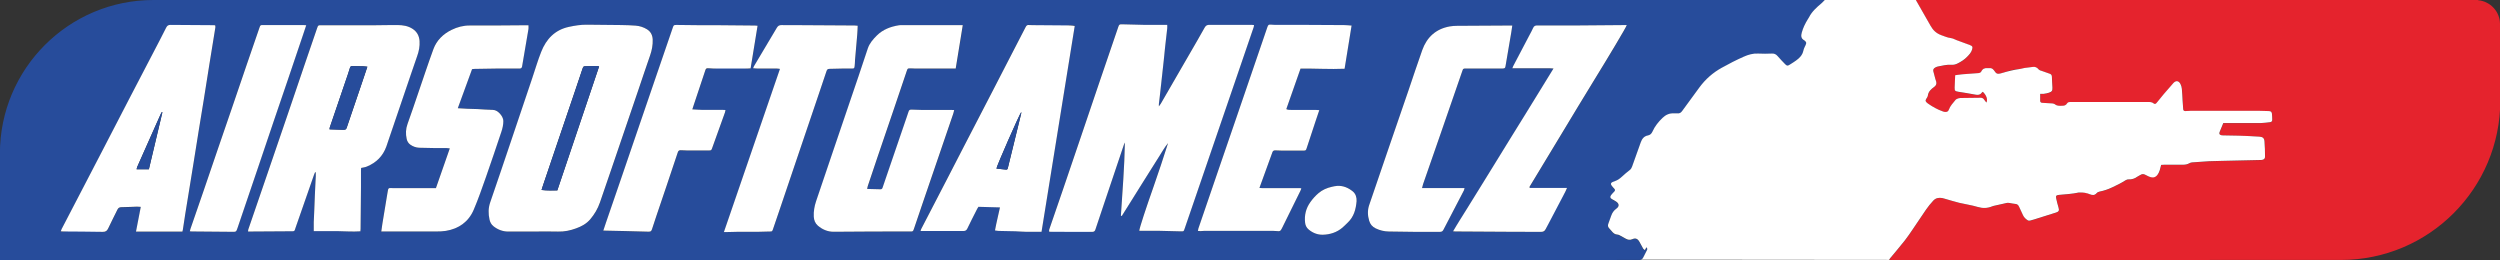 <?xml version="1.0" encoding="UTF-8"?>
<svg xmlns="http://www.w3.org/2000/svg" id="Vrstva_1" data-name="Vrstva 1" viewBox="0 0 506.12 52.66">
  <rect x="0" y="0" width="506.12" height="52.66" fill="#333333" stroke="none"/>
  <defs>
    <style>
      .cls-1 {
        fill: #274c9b;
      }

      .cls-2 {
        fill: #fff;
      }

      .cls-3 {
        fill: #e5232d;
      }
    </style>
  </defs>
  <path class="cls-1" d="M31.07,0c112.79,0,225.59,0,338.38,0-.22.22-.42.46-.65.66-.99.85-1.98,1.7-2.58,2.9-.06.12-.15.23-.22.35-.53.86-.98,1.75-1.24,2.74-.16.62-.16,1.18.48,1.54.03.02.07.04.1.07.38.33.4.46.19.92-.16.36-.36.72-.44,1.1-.19.92-.79,1.52-1.51,2.03-.4.29-.82.54-1.24.81-.46.29-.59.28-.97-.12-.51-.52-1.01-1.05-1.49-1.6-.31-.36-.64-.55-1.15-.52-1.01.06-2.02,0-3.03,0-.94,0-1.8.26-2.65.63-1.53.68-3.02,1.44-4.49,2.26-1.81,1.01-3.31,2.33-4.53,3.99-1.15,1.58-2.32,3.15-3.46,4.73-.25.35-.53.56-.98.51-.25-.03-.51,0-.77,0-.89-.05-1.63.32-2.24.91-.83.8-1.56,1.69-2.03,2.75-.19.44-.48.72-.94.81-.8.15-1.2.71-1.45,1.41-.59,1.63-1.18,3.27-1.75,4.9-.1.28-.24.51-.48.7-.52.42-1.05.82-1.53,1.29-.41.4-.85.74-1.39.93-.19.06-.37.13-.55.21-.35.16-.42.38-.2.71.16.23.34.43.54.63.21.22.19.4-.01.61-.22.22-.45.45-.64.7-.2.27-.11.64.17.81s.6.32.88.51c.62.43.62.97,0,1.42-.56.4-.91.95-1.1,1.63-.12.44-.27.86-.46,1.28s-.19.74.11,1.05c.15.15.3.31.43.48.33.42.66.78,1.24.8.24,0,.48.17.71.28.29.15.57.31.85.47.47.28.91.43,1.47.18.66-.3,1.09-.08,1.45.57.25.45.48.91.74,1.35.07.11.21.18.34.29.13-.24.22-.4.32-.58.2.35.21.35.09.61-.24.5-.51.98-.75,1.48-.12.26-.39.43-.68.43-3.36,0-6.72.01-10.08.02-8.21.01-16.41.03-24.62.03-8.19,0-16.37,0-24.56.01-8.17,0-16.33,0-24.5,0-8.17,0-16.33,0-24.5,0-16.43,0-32.86.01-49.29.01-16.29,0-32.59,0-48.88.01-17.89,0-35.79,0-53.68,0-22.5,0-45,0-67.5,0-1.23,0-2.45,0-3.68,0-.21,0-.42-.02-.69-.04,0-.27,0-.48,0-.7,0-5.3,0-13.02,0-20.9C0,13.91,13.91,0,31.07,0ZM226.92,43.7l.16.05c.62-.98,1.23-1.96,1.85-2.95.63-1,1.25-2.01,1.88-3.01.62-.99,1.24-1.97,1.86-2.96.63-1,1.25-2.01,1.89-3,.62-.95,1.15-1.96,1.89-2.84-.94,2.97-1.91,5.93-2.95,8.86-1.45,4.1-2.88,8.42-2.88,8.9.21,0,.43,0,.64,0,1.17,0,2.33-.01,3.5,0,1.44.02,2.88.08,4.32.11.54.01.54,0,.71-.5.65-1.9,1.31-3.8,1.96-5.71,1.23-3.6,2.47-7.2,3.7-10.8,1.49-4.35,2.98-8.7,4.47-13.04,1.29-3.77,2.58-7.54,3.87-11.31.04-.12.04-.25.06-.41-.2-.02-.36-.04-.51-.04-2.85,0-5.69,0-8.54,0-.44,0-.71.15-.94.55-1.06,1.89-2.15,3.77-3.24,5.65-1.88,3.25-3.75,6.49-5.63,9.74-.09.16-.21.31-.4.57,0-.25-.01-.36,0-.47.06-.57.14-1.13.2-1.7.14-1.23.27-2.46.41-3.7.13-1.15.26-2.31.38-3.46.1-.92.18-1.84.28-2.76.14-1.23.29-2.46.42-3.69.02-.22,0-.45,0-.73-.32,0-.55,0-.79,0-1.32,0-2.65.01-3.97,0-1.46-.02-2.92-.08-4.38-.11-.55-.01-.6.04-.77.54-1.31,3.83-2.61,7.65-3.92,11.48-1.18,3.47-2.35,6.95-3.53,10.42-1.24,3.66-2.48,7.32-3.73,10.97-.93,2.7-1.87,5.4-2.79,8.11-.05.13-.03.29-.04.45.26.03.31.07.55-.02,2.22-.85,4.64-.96,6.9-.23,1.47.48,1.76.38,1.95-.18.57-1.73,1.16-3.45,1.73-5.17,1.36-4.03,2.71-8.07,4.07-12.1.04-.11.11-.22.16-.33-.04,2.5-.17,4.98-.32,7.46-.15,2.46-.33,4.92-.49,7.39ZM63.79,34.86s.08.02.13.03c.02.58-.02,1.15-.05,1.73-.11,1.95-.17,3.9-.25,5.85-.03.83-.09,1.65-.11,2.48-.02.58,0,1.17,0,1.83,1.61,0,3.16-.02,4.72,0,1.57.02,3.14.15,4.72.04.02-.2.04-.33.04-.47.03-2.82.06-5.65.08-8.47,0-1.13,0-2.25,0-3.38,0-.17.02-.35.03-.51.4-.09.79-.13,1.13-.27,1.92-.78,3.3-2.12,3.99-4.1.18-.5.34-1.01.51-1.51,1.09-3.19,2.18-6.38,3.26-9.58.81-2.39,1.6-4.79,2.45-7.16.36-1,.56-2.01.49-3.07-.07-1.05-.51-1.89-1.41-2.47-.93-.61-1.99-.76-3.06-.77-1.48-.01-2.96.04-4.45.04-3.66,0-7.32,0-10.97,0-.66,0-.65,0-.87.64-.78,2.3-1.57,4.59-2.36,6.89-1.18,3.45-2.34,6.91-3.52,10.36-1.4,4.1-2.81,8.21-4.21,12.31-1.27,3.71-2.55,7.42-3.82,11.13-.04.12-.03.26-.05.43.22,0,.4,0,.57,0,2.63-.02,5.26-.04,7.89-.05,1.09,0,.88.05,1.2-.84,1.25-3.53,2.47-7.07,3.7-10.61.06-.17.14-.34.21-.51ZM108.31,46.88s0,0,0,0c1.56,0,3.13-.04,4.69.01,1.27.04,2.47-.22,3.65-.65,1.09-.39,2.09-.93,2.86-1.83.87-1.02,1.53-2.15,1.97-3.42.8-2.31,1.59-4.63,2.38-6.94,1.79-5.24,3.57-10.49,5.36-15.73.81-2.37,1.59-4.75,2.42-7.11.37-1.04.56-2.09.52-3.19-.03-.9-.39-1.6-1.16-2.08-.7-.44-1.47-.68-2.29-.74-.96-.07-1.93-.11-2.9-.12-2.31-.04-4.62-.04-6.93-.07-1.25-.02-2.48.18-3.69.44-2.83.61-4.58,2.46-5.6,5.04-.69,1.74-1.21,3.54-1.81,5.31-1.42,4.22-2.85,8.45-4.27,12.67-1.41,4.18-2.82,8.37-4.26,12.54-.4,1.15-.38,2.29-.13,3.44.11.53.37,1.01.8,1.36.86.68,1.85,1.07,2.95,1.08,1.82.02,3.64,0,5.46,0ZM194.91,5.1c-.39,0-.7,0-1.01,0-3.77,0-7.55,0-11.32,0-.21,0-.55.02-.75.06-1.61.28-3.09.85-4.28,2.03-.77.76-1.48,1.56-1.84,2.64-1.24,3.74-2.52,7.47-3.78,11.21-1.1,3.23-2.2,6.45-3.29,9.68-1.13,3.32-2.25,6.65-3.38,9.98-.35,1.04-.54,2.1-.48,3.2.04.71.29,1.34.82,1.79.91.78,1.97,1.24,3.18,1.24,2.09,0,4.18-.03,6.27-.04,1.78-.01,3.56-.02,5.34-.02,1.27,0,2.53-.01,3.8,0,.68,0,.68.03.9-.63.57-1.68,1.14-3.36,1.71-5.04,1.2-3.53,2.41-7.05,3.62-10.58.87-2.54,1.73-5.07,2.6-7.61.07-.21.12-.44.19-.72-.32-.01-.56-.03-.79-.03-1.98,0-3.95,0-5.93,0-.63,0-1.26-.05-1.89-.06-.45,0-.53.08-.67.51-.11.34-.22.67-.34,1.01-1.36,3.97-2.72,7.95-4.08,11.92-.26.76-.53,1.52-.78,2.29-.07.23-.16.4-.43.4-.88-.02-1.77-.05-2.72-.07.05-.22.06-.39.12-.55.64-1.91,1.28-3.82,1.92-5.72,1.15-3.38,2.3-6.75,3.45-10.13.85-2.5,1.7-5.01,2.54-7.51.16-.48.18-.5.67-.5.37,0,.75.04,1.12.04,2.49,0,4.98,0,7.47,0h.64c.48-2.93.95-5.82,1.43-8.78ZM36.94,46.89c.04-.15.07-.27.09-.38.16-1.07.32-2.14.49-3.21.54-3.34,1.09-6.69,1.63-10.03.37-2.29.73-4.59,1.1-6.88.34-2.08.68-4.16,1.02-6.24.38-2.35.74-4.71,1.12-7.06.4-2.51.82-5.01,1.22-7.52.02-.14-.02-.29-.03-.42-.3-.06-.06-.07-.83.16-2.28.67-4.71.65-6.99,0-1.31-.38-1.78-.36-2.11.31-.83,1.66-1.7,3.3-2.55,4.95-1.69,3.26-3.39,6.51-5.09,9.77-1.62,3.12-3.23,6.24-4.84,9.35-1.42,2.73-2.84,5.46-4.26,8.2-1.47,2.82-2.94,5.64-4.4,8.46-.08.15-.12.31-.19.51.33.03.44.06.71,0,2.26-.47,4.6-.51,6.86-.02,1.25.27,1.7.14,2.04-.58.59-1.27,1.24-2.51,1.85-3.77.18-.38.43-.53.88-.52.93.02,1.86,0,2.78-.09.33-.03.64,0,1.07.03-.33,1.7-.64,3.33-.97,5.01h9.41ZM210.85,46.93c2.24-13.87,4.48-27.77,6.73-41.72-.66-.07-1.07-.19-1.68.03-1.77.63-3.7.69-5.45,0-.64-.25-1.33-.15-2-.2-.5-.04-.6,0-.84.46-1.19,2.3-2.38,4.59-3.56,6.89-1.04,2.02-2.08,4.04-3.12,6.05-1.96,3.79-3.92,7.57-5.88,11.35-1.04,2.02-2.07,4.04-3.12,6.05-1.8,3.49-3.62,6.97-5.42,10.46-.07.13-.1.28-.15.44.41,0,.76,0,1.11,0,2.51,0,5.02,0,7.53,0,.41,0,.65-.11.83-.49.63-1.31,1.3-2.61,1.96-3.92.09-.17.2-.33.3-.49,1.45.04,2.87.08,4.35.12-.34,1.58-.73,3.07-1.01,4.66.3.04.53.1.75.1,1.12.03,2.25.04,3.38.07.75.02,1.5.09,2.24.11.98.02,1.97,0,3.05,0ZM95.57,14c.17-.02.31-.05.44-.05,1.46-.03,2.92-.06,4.38-.07,1.44-.01,2.89,0,4.33,0,.16,0,.32,0,.47,0,.29-.02.45-.12.5-.45.42-2.53.86-5.05,1.29-7.57.04-.24,0-.49,0-.75-.14,0-.22,0-.3,0-3.85.02-7.71.08-11.56.05-1.33,0-2.53.31-3.7.88-1.72.84-3.03,2.12-3.69,3.91-1.08,2.9-2.04,5.85-3.04,8.78-.73,2.13-1.44,4.26-2.2,6.37-.37,1.01-.38,2.01-.17,3.03.1.47.36.88.76,1.17.53.37,1.13.59,1.77.61,1.12.05,2.25.06,3.37.07.75.01,1.5,0,2.25,0,.17,0,.33.03.58.06-.95,2.73-1.88,5.39-2.81,8.05h-.7c-2.59,0-5.18,0-7.77,0-1.31,0-1.13-.27-1.38,1.22-.34,2-.67,4-.99,6-.08.49-.14.99-.22,1.55h.74c3.56,0,7.12,0,10.68,0,.59,0,1.18-.04,1.75-.14,2.57-.45,4.5-1.84,5.54-4.26.93-2.17,1.7-4.42,2.49-6.65,1.07-3.03,2.08-6.08,3.11-9.13.24-.71.39-1.44.4-2.2,0-.94-1.12-2.24-2.09-2.24-1.06,0-2.12-.12-3.19-.17-.67-.03-1.34-.03-2.01-.06-.61-.02-1.21-.07-1.93-.11.96-2.66,1.93-5.25,2.89-7.91ZM273.62,5.21c-.57-.04-1.04-.1-1.51-.1-3.08-.03-6.16-.04-9.25-.05-1.62,0-3.23,0-4.85,0-.21,0-.41,0-.61-.03-.54-.06-.66-.02-.83.48-.28.82-.56,1.64-.84,2.46-1.79,5.22-3.57,10.44-5.36,15.66-1.21,3.52-2.43,7.04-3.63,10.57-1.38,4.03-2.76,8.06-4.14,12.09-.05.14-.06.29-.1.49.21.02.36.05.51.04.26,0,.51-.05.76-.05,4.66,0,9.32,0,13.98,0,.22,0,.44.01.66.04.69.08.81.03,1.12-.59,1.24-2.51,2.48-5.03,3.72-7.54.08-.15.13-.32.2-.49-.09-.04-.15-.07-.2-.07-2.55,0-5.1,0-7.65,0-.2,0-.41-.03-.64-.04.9-2.47,1.76-4.85,2.63-7.24.09-.26.28-.39.56-.37.23.01.46.04.69.04,1.66.01,3.32,0,4.98,0,.53,0,.55-.03.71-.51.62-1.89,1.25-3.78,1.87-5.67.22-.65.44-1.3.68-2.01-.73-.05-1.02-.14-1.9.19-1.02.38-2.14.32-3.13-.13-.54-.24-1.09.03-1.65-.28.97-2.76,1.93-5.48,2.88-8.2,3-.04,5.94.16,8.92.03.47-2.91.94-5.78,1.41-8.71ZM309.74,38.05l-.09-.16c2.2-3.64,4.4-7.28,6.6-10.92,2.2-3.63,4.37-7.28,6.6-10.88,2.61-4.21,6.43-10.59,6.51-10.98-.25,0-.5,0-.75,0-2.9.02-5.81.05-8.71.07-1.56,0-3.12,0-4.69,0-1.32,0-2.65,0-3.97,0-.4,0-.67.11-.84.5-.23.52-.52,1.02-.78,1.53-1.08,2.06-2.17,4.12-3.25,6.19-.06.11-.09.24-.18.45.29,0,.5,0,.71,0,2.27,0,4.55,0,6.82,0,.23,0,.45.03.8.05-1.02,1.66-1.98,3.21-2.93,4.77-.96,1.56-1.93,3.12-2.89,4.69-.96,1.56-1.93,3.12-2.9,4.68-.98,1.58-1.95,3.16-2.92,4.74-.96,1.56-1.93,3.12-2.89,4.68-.97,1.56-1.94,3.12-2.9,4.68-.95,1.56-1.96,3.08-2.9,4.72.24.01.38.03.51.03,3.93.02,7.87.05,11.8.07,1.84,0,3.68-.01,5.52.01.65,0,.89-.31,1.18-1.23.78-2.43,2.03-4.66,3.57-6.69.22-.29.28-.51.48-.97h-7.5ZM122.13,46.71c1.58.04,3.06.07,4.54.1,1.52.04,3.04.07,4.56.12.54.02.63-.04.8-.57.28-.86.56-1.72.85-2.58.71-2.11,1.43-4.22,2.14-6.32.74-2.19,1.48-4.37,2.2-6.57.11-.34.29-.48.65-.45.2.02.41.04.61.04,1.65.01,3.31,0,4.96,0,.57,0,.57,0,.76-.52.86-2.39,1.72-4.79,2.58-7.18.05-.14.07-.29.11-.49-.27-.01-.48-.03-.7-.03-1.36,0-2.73,0-4.09,0-.62,0-1.24-.06-1.93-.1.11-.36.21-.65.31-.95.76-2.27,1.51-4.54,2.27-6.81.11-.34.44-.57.8-.56.59.01,1.19.19,1.78-.23,1.52-1.07,3.51-1.06,5.07-.05.66.43,1.03.34,1.57.3.47-2.89.94-5.74,1.41-8.63-.23-.02-.4-.04-.57-.04-2.61-.02-5.22-.05-7.82-.07-1.17,0-2.33,0-3.5,0-1.5-.01-3-.04-4.5-.05-.57,0-.6.03-.77.53-1.18,3.45-2.37,6.9-3.55,10.35-1.49,4.36-2.99,8.73-4.48,13.09-.89,2.59-1.77,5.19-2.66,7.78-.94,2.72-1.88,5.44-2.81,8.17-.19.56-.37,1.11-.58,1.74ZM287.89,38.08c.08-.31.13-.55.21-.79,1.14-3.3,2.29-6.59,3.44-9.89,1.49-4.3,2.98-8.61,4.47-12.92.21-.6.21-.6.83-.6,2.21,0,4.43,0,6.64,0,.26,0,.51,0,.77,0,.39-.02.48-.11.54-.48.39-2.29.78-4.58,1.17-6.87.07-.42.13-.84.2-1.35-.31,0-.54,0-.77,0-3.5.02-6.99.03-10.49.06-.46,0-.91.03-1.36.11-2.81.49-4.65,2.15-5.6,4.78-.97,2.69-1.85,5.41-2.77,8.11-1.4,4.09-2.81,8.17-4.21,12.25-1.26,3.67-2.51,7.35-3.77,11.03-.37,1.07-.33,2.13,0,3.19.21.69.63,1.21,1.3,1.53.85.41,1.74.63,2.68.64,1.76.03,3.52.05,5.27.07,1.7.01,3.4,0,5.1,0,.34,0,.53-.13.69-.44,1.37-2.67,2.77-5.32,4.15-7.98.06-.11.07-.25.12-.44h-8.61ZM146.55,46.98c.37,0,.58,0,.82,0,.63-.03,1.67-.04,2.31-.05,1.24,0,2.49,0,3.73,0,.77,0,1.54-.06,2.31-.06.61,0,.61.03.8-.53.46-1.36.93-2.72,1.39-4.08,1.14-3.36,2.27-6.72,3.41-10.08,1.49-4.41,2.99-8.81,4.48-13.22.51-1.49,1.01-2.99,1.51-4.48.1-.29.18-.54.59-.54.85,0,1.7-.04,2.54-.06.67-.01,1.34,0,2.02,0,.29,0,.54-.22.58-.51.05-.4.04-.81.08-1.21.15-1.73.3-3.45.45-5.18.05-.56.06-1.13.09-1.76-.22-.02-.43-.05-.64-.05-3.87-.03-7.74-.05-11.62-.07-1.05,0-2.1.03-3.14-.01-.49-.02-.75.17-.99.57-1.53,2.58-3.07,5.15-4.6,7.73-.07.11-.11.23-.19.43.37.03.68.06.99.07,1.28,0,2.57,0,3.85,0,.18,0,.37.04.6.07-3.79,11.04-7.57,21.98-11.35,33.03ZM62,5.1c-.28-.02-.46-.04-.63-.04-2.71,0-5.42,0-8.12,0-.54,0-.55,0-.74.55-.84,2.44-1.68,4.88-2.52,7.32-1.03,3.02-2.06,6.04-3.09,9.06-.97,2.84-1.95,5.67-2.92,8.5-.91,2.67-1.81,5.34-2.73,8-.9,2.63-1.81,5.25-2.72,7.88-.05.14-.07.28-.11.45.18.01.3.03.41.03,2.71.02,5.41.05,8.12.07.86,0,.87,0,1.14-.81,1.41-4.14,2.81-8.29,4.22-12.43,1.06-3.14,2.12-6.28,3.18-9.41.91-2.69,1.83-5.37,2.75-8.06,1.02-3,2.04-6.01,3.05-9.02.23-.67.45-1.34.7-2.1ZM274.64,40.72c.03-.77-.17-1.47-.77-1.97-.9-.75-1.94-1.2-3.15-1.12-.37.02-.74.11-1.11.19-.99.23-1.91.61-2.69,1.29-.62.53-1.15,1.13-1.63,1.79-.91,1.27-1.26,2.68-1.07,4.23.07.53.31.99.71,1.33.83.69,1.82,1.09,2.89,1.06,1.47-.04,2.83-.48,3.98-1.46.37-.32.72-.68,1.07-1.02,1.24-1.17,1.63-2.69,1.77-4.32Z"></path>
  <path class="cls-3" d="M506.12,4.89c0-2.55-1.95-4.61-4.44-4.85,0-.02,0-.03-.01-.05h-113.83c1.01,1.76,2.03,3.52,3.02,5.29.5.9,1.19,1.53,2.18,1.88.63.22,1.23.5,1.91.58.4.05.78.27,1.17.42.89.33,1.78.64,2.66.98.56.22.63.39.46.95-.18.59-.59,1.02-1,1.44-.55.57-1.22,1-1.93,1.35-.39.2-.81.31-1.26.27-.91-.07-1.79.16-2.67.33-.17.03-.34.09-.49.16-.33.17-.59.41-.48.81.13.49.25.99.39,1.48.06.23.16.45.21.68.08.42-.05.74-.43,1.01-.61.44-1.18.93-1.28,1.77-.03.22-.19.43-.31.63-.21.36-.2.48.1.77.07.07.15.13.23.19.94.66,1.94,1.22,3.03,1.6.13.04.26.09.4.1.4.05.67-.09.8-.46.27-.77.84-1.33,1.33-1.95.13-.17.38-.27.6-.34.22-.07.47-.07.7-.07,1.26-.02,2.53-.05,3.79-.05.28,0,.54.09.71.36.13.21.3.39.48.61.3-.61,0-1.47-.73-2.17-.07.06-.17.1-.22.18-.34.48-.79.49-1.31.39-1.14-.22-2.29-.4-3.43-.58-.67-.11-.76-.19-.75-.87.02-.81.07-1.61.11-2.48.49-.06.97-.15,1.45-.19,1.08-.09,2.16-.17,3.24-.24.29-.02.49-.12.62-.37.25-.51.69-.68,1.23-.64.14,0,.27.01.41,0,.39-.04.66.12.9.43.61.8.55.98,2.55.26.86-.31,1.77-.45,2.69-.52.31-.02.6-.14.91-.19.56-.09,1.13-.16,1.7-.22.48-.06.86.06,1.19.48.17.22.54.28.83.39.48.18.96.33,1.44.51.29.1.43.29.43.62.01.73.08,1.45.11,2.18.02.63-.08.81-.67,1.03-.35.13-.72.18-1.09.24-.21.03-.43,0-.72,0,0,.53-.02,1,0,1.46.02.33.3.36.58.37.59.03,1.18.08,1.77.1.29.01.52.09.76.27.17.13.42.18.65.21.23.03.47,0,.71,0,.4.01.74-.1.96-.46.13-.21.31-.29.55-.29.55,0,1.1-.01,1.66-.01,4.73,0,9.45,0,14.18,0,.42,0,.82,0,1.17.3.24.2.43.06.6-.15.47-.58.93-1.17,1.42-1.74.64-.75,1.28-1.5,1.94-2.23.62-.68,1.28-.47,1.61.58.07.21.11.44.13.66.07.76.09,1.52.14,2.28.04.57.09,1.14.12,1.71.02.31.16.46.49.42.19-.02.39-.04.58-.04,4.81,0,9.62,0,14.43,0,.61,0,1.22.03,1.83.05.41.01.59.14.64.54.05.39.04.79.06,1.18.02.31-.13.5-.43.53-.64.07-1.29.17-1.93.18-2.33.02-4.67,0-7,0h-.55c-.27.67-.51,1.24-.75,1.82-.13.32-.03.54.31.63.11.03.23.04.35.04,1.07.02,2.13.02,3.2.06,1.4.05,2.8.1,4.2.2.69.05.97.29,1.03.93.09,1.04.1,2.09.11,3.13,0,.38-.2.57-.58.64-.19.04-.39.03-.59.03-2.49.06-4.97.11-7.46.17-.89.02-1.78.03-2.66.07-1.16.06-2.32.15-3.48.24-.19.01-.37.07-.53.16-.38.22-.78.31-1.21.31-1.27,0-2.53,0-3.8,0-.23,0-.47.02-.72.04-.1.39-.18.75-.29,1.1-.05.17-.13.33-.2.49-.37.74-1.25,1.08-2.01.76-.26-.11-.51-.25-.77-.38-.31-.15-.6-.15-.89.04-.21.14-.46.23-.67.38-.53.39-1.11.57-1.77.54-.22-.01-.47.09-.66.21-.84.55-1.75.98-2.66,1.41-.81.38-1.63.67-2.51.84-.22.04-.48.15-.62.32-.47.56-1.02.41-1.6.13-.54-.26-1.16-.38-1.75-.27-.1.02-.2,0-.3.02-1.31.3-2.66.34-3.99.48-.56.06-.67.2-.56.72.13.61.29,1.22.47,1.83.17.58.1.82-.46,1.01-1.5.49-3,.95-4.51,1.42-.08.02-.15.04-.23.06-.34.06-.68.31-1.03.1-.41-.25-.75-.58-.96-1.03-.26-.55-.53-1.1-.77-1.66-.16-.38-.38-.61-.83-.63-.35-.02-.7-.12-1.05-.17-.19-.03-.4-.06-.59-.03-.93.19-1.85.41-2.77.62-.07.02-.15.04-.22.07-.97.4-1.91.43-2.94.12-1.22-.37-2.5-.54-3.75-.84-1.07-.26-2.11-.61-3.17-.9-.12-.03-.23-.06-.35-.08-.64-.09-1.21,0-1.72.53-1.1,1.15-1.92,2.5-2.81,3.8-.44.65-.88,1.31-1.32,1.96-.53.76-1.03,1.54-1.61,2.27-.98,1.24-2,2.44-3.01,3.65-.06.07-.1.16-.2.32.3,0,.53.02.75.02,4.43,0,8.86,0,13.29,0,20.6,0,53.12,0,77.41-.01,17.83,0,32.27-14.46,32.27-32.28V4.97s0,0,0,0c0-.02,0-.05,0-.07Z"></path>
  <path class="cls-2" d="M331.92,52.57c.36,0,.59-.1.74-.43.24-.5.5-.98.75-1.48.12-.25.12-.26-.09-.61-.1.18-.19.35-.32.58-.13-.11-.27-.18-.34-.29-.26-.44-.49-.9-.74-1.35-.36-.65-.79-.87-1.45-.57-.53.24-.95.12-1.39-.13-.31-.18-.61-.36-.93-.52-.23-.12-.47-.27-.71-.28-.54-.02-.86-.33-1.17-.71-.16-.2-.33-.39-.51-.58-.27-.28-.28-.59-.15-.93.2-.54.39-1.07.58-1.61.2-.58.53-1.05,1.03-1.41.62-.44.62-.99,0-1.42-.27-.19-.58-.34-.87-.51-.38-.22-.45-.46-.19-.82.19-.25.41-.48.63-.7.21-.21.22-.39.01-.61-.19-.2-.38-.4-.54-.63-.22-.33-.16-.54.2-.71.18-.08.37-.15.55-.21.51-.18.93-.49,1.33-.86.5-.48,1.04-.91,1.58-1.34.25-.19.39-.42.49-.71.58-1.64,1.16-3.27,1.75-4.9.25-.7.65-1.26,1.45-1.41.46-.08.75-.37.94-.81.47-1.06,1.2-1.95,2.03-2.75.61-.59,1.35-.96,2.24-.91.26.01.52-.02.77,0,.45.05.73-.15.98-.51,1.14-1.59,2.31-3.16,3.46-4.73,1.22-1.66,2.72-2.99,4.53-3.99,1.47-.82,2.95-1.58,4.49-2.26.91-.4,1.84-.67,2.86-.62.95.05,1.9.04,2.85,0,.49-.02.81.17,1.12.52.48.55.98,1.08,1.49,1.6.39.4.52.41.97.12.42-.26.84-.52,1.24-.81.72-.51,1.32-1.11,1.51-2.03.08-.38.27-.74.44-1.1.21-.46.19-.59-.19-.92-.03-.03-.06-.05-.1-.07-.65-.36-.65-.92-.48-1.54.26-.98.71-1.88,1.24-2.74.07-.12.16-.23.22-.35.6-1.2,1.58-2.05,2.58-2.9.23-.2.43-.44.65-.66,6.13,0,12.26,0,18.39,0,1.01,1.76,2.03,3.52,3.02,5.29.5.9,1.19,1.53,2.18,1.88.63.22,1.23.5,1.91.58.4.05.78.27,1.17.42.89.33,1.78.64,2.66.98.56.22.63.39.46.95-.18.59-.59,1.02-1,1.44-.55.57-1.22,1-1.93,1.35-.39.2-.81.31-1.26.27-.94-.07-1.84.18-2.75.35-.19.04-.38.12-.54.22-.27.16-.45.39-.36.74.13.49.25.99.39,1.48.06.23.16.45.21.68.08.42-.05.74-.43,1.01-.61.44-1.18.93-1.28,1.77-.03.22-.19.43-.31.63-.21.36-.2.48.1.77.07.07.15.13.23.19.94.66,1.94,1.22,3.03,1.6.13.04.26.09.4.1.4.05.67-.09.8-.46.27-.77.84-1.33,1.33-1.95.13-.17.38-.27.6-.34.22-.07.47-.07.7-.07,1.26-.02,2.53-.05,3.79-.05.28,0,.54.09.71.36.13.21.3.39.48.61.3-.61,0-1.47-.73-2.17-.07.06-.17.1-.22.18-.34.48-.79.49-1.31.39-1.14-.22-2.29-.4-3.43-.58-.67-.11-.76-.19-.75-.87.02-.81.07-1.61.11-2.48.49-.06.97-.15,1.45-.19,1.08-.09,2.16-.17,3.24-.24.29-.02.49-.12.62-.37.25-.51.68-.68,1.22-.64.14,0,.28.01.41,0,.39-.04.66.12.9.43.51.68.55.91,1.76.53,1.17-.36,2.36-.64,3.58-.8.27-.04.54-.14.81-.18.56-.09,1.13-.16,1.7-.22.48-.06.86.06,1.19.48.17.22.54.28.83.39.48.18.96.33,1.44.51.29.1.43.29.43.62.01.73.08,1.45.11,2.18.02.63-.08.81-.67,1.03-.35.13-.72.18-1.09.24-.21.03-.43,0-.72,0,0,.53-.02,1,0,1.46.02.33.3.36.58.37.59.03,1.18.08,1.77.1.29.01.52.09.76.27.17.13.42.18.65.21.23.03.47,0,.71,0,.4.01.74-.1.96-.46.13-.21.31-.29.55-.29.55,0,1.1-.01,1.66-.01,4.73,0,9.45,0,14.18,0,.42,0,.82,0,1.17.3.24.2.43.06.6-.15.47-.58.93-1.17,1.42-1.74.64-.75,1.28-1.5,1.94-2.23.54-.59,1.1-.51,1.46.2.15.29.24.63.27.96.08.78.1,1.57.15,2.36.04.57.09,1.14.12,1.71.02.29.14.44.44.43.33-.02.67-.05,1-.05,4.69,0,9.37,0,14.06,0,.61,0,1.22.03,1.83.05.41.01.59.14.64.54.05.39.04.79.06,1.18.02.31-.13.5-.43.53-.64.07-1.29.17-1.93.18-2.33.02-4.67,0-7,0-.21,0-.43,0-.55,0-.27.67-.51,1.24-.75,1.82-.13.32-.03.54.31.63.11.03.23.04.35.04,1.07.02,2.13.02,3.2.06,1.4.05,2.8.1,4.2.2.69.05.97.29,1.03.93.09,1.04.1,2.09.11,3.13,0,.38-.2.57-.58.64-.19.04-.39.03-.59.03-2.49.06-4.97.11-7.46.17-.89.02-1.78.03-2.66.07-1.16.06-2.32.15-3.48.24-.19.01-.39.08-.55.17-.37.21-.77.3-1.19.3-1.27,0-2.53,0-3.8,0-.23,0-.47.02-.72.04-.1.39-.18.75-.29,1.1-.05.17-.12.33-.2.49-.47.93-1.08,1.16-2.04.75-.25-.11-.5-.24-.74-.37-.31-.15-.6-.15-.89.04-.21.14-.46.23-.67.38-.53.39-1.11.57-1.77.54-.22-.01-.47.09-.66.21-.84.55-1.75.98-2.66,1.41-.81.38-1.63.67-2.51.84-.22.04-.48.15-.62.32-.42.49-.89.44-1.39.23-.65-.27-1.32-.39-2.02-.35-.08,0-.16,0-.24,0-1.31.3-2.66.34-3.99.48-.56.06-.67.2-.56.72.13.61.29,1.22.47,1.83.17.58.1.82-.46,1.01-1.5.49-3,.95-4.51,1.42-.08.02-.15.04-.23.06-.34.06-.68.31-1.03.1-.41-.25-.75-.58-.96-1.03-.26-.55-.53-1.1-.77-1.66-.16-.38-.38-.61-.83-.63-.35-.02-.7-.12-1.05-.17-.19-.03-.4-.06-.59-.03-.93.19-1.85.41-2.77.62-.1.02-.19.06-.28.1-.95.38-1.87.4-2.88.1-1.22-.37-2.5-.54-3.75-.84-.98-.24-1.93-.55-2.9-.82-.17-.05-.34-.11-.51-.14-.69-.11-1.29-.05-1.83.52-1.1,1.15-1.92,2.5-2.81,3.8-.44.65-.88,1.31-1.32,1.96-.53.76-1.03,1.54-1.61,2.27-.98,1.24-2,2.44-3.01,3.65-.06.07-.1.16-.2.32"></path>
  <path class="cls-2" d="M226.92,43.69c.16-2.46.34-4.92.49-7.38.15-2.48.28-4.95.32-7.46-.05.11-.12.21-.16.33-1.36,4.03-2.71,8.07-4.07,12.1-.58,1.72-1.16,3.44-1.73,5.17-.11.32-.25.49-.62.49-2.83-.01-5.65,0-8.48-.01-.08,0-.16-.02-.29-.04.01-.16,0-.31.04-.45.93-2.7,1.87-5.4,2.79-8.11,1.25-3.65,2.49-7.31,3.73-10.97,1.18-3.47,2.35-6.95,3.53-10.42,1.3-3.83,2.61-7.65,3.92-11.48.17-.49.22-.55.77-.54,1.46.03,2.92.09,4.38.11,1.32.02,2.65,0,3.97,0,.24,0,.47,0,.79,0,0,.27.03.5,0,.73-.13,1.23-.29,2.46-.42,3.69-.1.92-.18,1.84-.28,2.76-.12,1.15-.26,2.31-.38,3.46-.14,1.23-.27,2.46-.41,3.7-.06.57-.14,1.13-.2,1.7-.01.11,0,.21,0,.47.18-.26.31-.41.4-.57,1.88-3.25,3.76-6.49,5.63-9.74,1.09-1.88,2.18-3.75,3.24-5.65.23-.41.49-.55.94-.55,2.85.01,5.69,0,8.54,0,.15,0,.31.02.51.04-.02.16-.02.29-.06.41-1.29,3.77-2.58,7.54-3.87,11.31-1.49,4.35-2.98,8.7-4.47,13.04-1.23,3.6-2.47,7.2-3.7,10.8-.65,1.9-1.31,3.8-1.96,5.71-.17.5-.17.51-.71.5-1.44-.03-2.88-.09-4.32-.11-1.17-.02-2.33,0-3.5,0-.21,0-.43,0-.64,0,0-.48,1.43-4.79,2.88-8.9,1.04-2.93,2-5.89,2.95-8.86-.74.88-1.27,1.89-1.89,2.84-.64.99-1.26,2-1.89,3-.62.99-1.24,1.97-1.86,2.96-.63,1-1.26,2.01-1.88,3.01-.62.98-1.23,1.96-1.85,2.95-.05-.02-.1-.04-.16-.06Z"></path>
  <path class="cls-2" d="M63.79,34.86c-.07.17-.15.34-.21.51-1.23,3.54-2.45,7.08-3.7,10.61-.32.9-.11.84-1.2.84-2.63.01-5.26.03-7.89.05-.18,0-.35,0-.57,0,.02-.17,0-.31.05-.43,1.27-3.71,2.54-7.42,3.82-11.13,1.41-4.1,2.81-8.21,4.21-12.31,1.18-3.45,2.35-6.91,3.52-10.36.78-2.3,1.57-4.59,2.36-6.89.22-.63.21-.64.87-.64,3.66,0,7.32,0,10.97,0,1.48,0,2.96-.06,4.45-.04,1.07.01,2.13.16,3.06.77.89.58,1.34,1.42,1.41,2.47.07,1.06-.13,2.07-.49,3.07-.84,2.38-1.63,4.78-2.45,7.16-1.09,3.19-2.18,6.38-3.26,9.58-.17.5-.34,1.01-.51,1.51-.7,1.98-2.07,3.32-3.99,4.1-.34.14-.72.18-1.13.27-.01.16-.03.33-.03.51,0,1.13,0,2.25,0,3.38-.02,2.82-.05,5.65-.08,8.47,0,.14-.02.27-.04.47-1.59.11-3.15-.02-4.72-.04-1.56-.02-3.12,0-4.72,0,0-.66-.01-1.25,0-1.83.03-.83.08-1.65.11-2.48.08-1.95.14-3.9.25-5.85.03-.58.08-1.15.05-1.73-.04-.01-.08-.02-.13-.03ZM74.37,13.5c-.36-.04-.63-.08-.9-.09-.71-.02-1.42-.01-2.13-.04-.27-.01-.4.1-.48.33-.14.43-.27.86-.41,1.29-1.23,3.62-2.47,7.24-3.7,10.86-.03.1-.02.21-.03.33.95.03,1.85.08,2.76.09.51,0,.6-.08.74-.5,1.02-3,2.04-6.01,3.06-9.01.36-1.06.72-2.13,1.1-3.27Z"></path>
  <path class="cls-2" d="M108.31,46.88c-1.82,0-3.64.02-5.46,0-1.1-.01-2.09-.4-2.95-1.08-.43-.34-.69-.83-.8-1.36-.25-1.15-.26-2.29.13-3.44,1.44-4.17,2.85-8.36,4.26-12.54,1.43-4.22,2.85-8.45,4.27-12.67.6-1.77,1.12-3.58,1.81-5.31,1.02-2.58,2.77-4.43,5.6-5.04,1.22-.26,2.44-.46,3.69-.44,2.31.03,4.62.04,6.93.07.97.01,1.93.05,2.9.12.81.06,1.59.31,2.29.74.77.48,1.12,1.18,1.16,2.08.04,1.1-.16,2.15-.52,3.19-.83,2.36-1.61,4.74-2.42,7.11-1.78,5.25-3.57,10.49-5.36,15.73-.79,2.31-1.58,4.63-2.38,6.94-.44,1.26-1.1,2.4-1.97,3.42-.77.9-1.77,1.44-2.86,1.83-1.17.43-2.38.69-3.65.65-1.56-.05-3.12-.01-4.69-.01,0,0,0,0,0,0ZM121.29,13.45c-.18-.04-.31-.09-.44-.09-.73,0-1.46.03-2.19.04-.54.01-.57.03-.75.56-.5,1.5-1,2.99-1.51,4.49-1.22,3.6-2.45,7.2-3.67,10.8-.96,2.82-1.91,5.64-2.86,8.45-.08.23-.15.47-.24.76,1.12.14,2.15.08,3.19.09,2.83-8.39,5.64-16.73,8.46-25.1Z"></path>
  <path class="cls-2" d="M194.91,5.1c-.48,2.96-.96,5.85-1.43,8.78h-.64c-2.49,0-4.98,0-7.47,0-.37,0-.75-.05-1.12-.04-.49,0-.5.02-.67.5-.85,2.5-1.69,5.01-2.54,7.51-1.15,3.38-2.3,6.75-3.45,10.13-.65,1.91-1.29,3.81-1.92,5.72-.05.16-.07.33-.12.55.96.02,1.84.05,2.72.07.27,0,.36-.17.43-.4.25-.77.52-1.53.78-2.29,1.36-3.97,2.72-7.95,4.08-11.92.11-.34.23-.67.34-1.01.14-.43.22-.51.67-.51.63,0,1.26.06,1.89.06,1.98,0,3.95,0,5.93,0,.23,0,.47.02.79.03-.07.28-.12.5-.19.72-.86,2.54-1.73,5.07-2.6,7.61-1.21,3.53-2.41,7.05-3.62,10.58-.57,1.68-1.14,3.36-1.71,5.04-.22.65-.22.64-.9.63-1.27-.01-2.53,0-3.8,0-1.78,0-3.56.01-5.34.02-2.09.01-4.18.04-6.27.04-1.21,0-2.28-.47-3.18-1.24-.52-.45-.78-1.08-.82-1.79-.06-1.1.13-2.16.48-3.2,1.12-3.33,2.25-6.65,3.38-9.98,1.1-3.23,2.2-6.45,3.29-9.68,1.27-3.73,2.55-7.46,3.78-11.21.36-1.08,1.07-1.87,1.84-2.64,1.24-1.23,2.8-1.8,4.49-2.07.19-.03.39-.02.59-.02,3.76,0,7.51,0,11.27,0,.31,0,.62,0,1.01,0Z"></path>
  <path class="cls-2" d="M36.94,46.89h-9.41c.32-1.68.64-3.31.97-5.01-.36-.02-.63-.05-.89-.04-1.01.03-2.01.1-3.02.1-.42,0-.65.15-.83.52-.61,1.26-1.26,2.5-1.85,3.77-.24.51-.53.73-1.12.71-2.69-.05-5.37-.06-8.06-.08-.12,0-.23-.02-.42-.03.07-.19.11-.36.19-.51,1.46-2.82,2.93-5.64,4.4-8.46,1.42-2.73,2.84-5.46,4.26-8.2,1.62-3.12,3.22-6.24,4.84-9.35,1.69-3.26,3.39-6.51,5.09-9.77.86-1.65,1.72-3.29,2.55-4.95.2-.39.44-.56.86-.55,2.96.03,5.93.04,8.89.06.04,0,.08.01.18.04.01.13.06.28.03.42-.4,2.51-.82,5.01-1.22,7.52-.38,2.35-.74,4.71-1.12,7.06-.33,2.08-.68,4.16-1.02,6.24-.37,2.29-.73,4.59-1.1,6.88-.54,3.34-1.09,6.69-1.63,10.03-.17,1.07-.32,2.14-.49,3.21-.02.12-.05.23-.09.38ZM32.88,22.73s-.08-.03-.12-.04c-.06.1-.12.19-.17.29-.26.57-.52,1.15-.77,1.72-1.34,3.02-2.69,6.04-4.03,9.07-.06.15-.09.31-.14.5h2.49c.91-3.85,1.83-7.7,2.74-11.54Z"></path>
  <path class="cls-2" d="M210.85,46.93c-1.08,0-2.06.01-3.05,0-.75-.01-1.5-.08-2.24-.11-1.12-.03-2.25-.04-3.38-.07-.23,0-.45-.06-.75-.1.29-1.59.67-3.08,1.01-4.66-1.48-.04-2.9-.08-4.35-.12-.1.16-.22.32-.3.49-.66,1.3-1.33,2.6-1.96,3.92-.18.38-.42.49-.83.49-2.51-.02-5.02,0-7.53,0-.35,0-.7,0-1.11,0,.06-.17.08-.31.15-.44,1.8-3.49,3.62-6.97,5.42-10.46,1.04-2.02,2.07-4.04,3.12-6.05,1.96-3.79,3.92-7.57,5.88-11.35,1.04-2.02,2.08-4.04,3.12-6.05,1.19-2.3,2.37-4.6,3.56-6.89.23-.45.34-.5.84-.46.22.02.43.02.65.02,2.51.02,5.02.03,7.53.06.29,0,.58.06.95.1-2.25,13.95-4.49,27.85-6.73,41.72ZM206.75,22.69c-.34.39-4.98,10.94-5.02,11.44.56.06,1.12.12,1.68.18.54.06.54.06.67-.46.89-3.62,1.77-7.23,2.66-10.85.02-.09.01-.18.02-.31Z"></path>
  <path class="cls-2" d="M95.57,14c-.96,2.65-1.93,5.25-2.89,7.91.72.04,1.32.08,1.93.11.67.03,1.34.03,2.01.06,1.06.05,2.13.16,3.19.17.97,0,2.09,1.31,2.09,2.24,0,.76-.16,1.49-.4,2.2-1.03,3.05-2.04,6.1-3.11,9.13-.79,2.23-1.56,4.48-2.49,6.65-1.05,2.45-3.02,3.84-5.64,4.27-.62.1-1.26.12-1.89.12-3.48.01-6.96,0-10.44,0h-.74c.08-.56.14-1.06.22-1.55.33-2,.65-4,.99-6,.26-1.49.08-1.22,1.38-1.22,2.59-.01,5.18,0,7.77,0h.7c.93-2.67,1.86-5.32,2.81-8.05-.25-.03-.41-.06-.58-.06-.75,0-1.5,0-2.25,0-1.13-.02-2.25-.03-3.37-.07-.64-.03-1.24-.24-1.77-.61-.4-.28-.66-.69-.76-1.17-.22-1.02-.2-2.02.17-3.03.77-2.11,1.47-4.25,2.2-6.37,1.01-2.93,1.97-5.87,3.04-8.78.66-1.79,1.97-3.07,3.69-3.91,1.17-.57,2.37-.89,3.7-.88,3.85.03,7.71-.03,11.56-.05.08,0,.15,0,.3,0,0,.26.03.51,0,.75-.43,2.53-.87,5.05-1.29,7.57-.05.33-.22.44-.5.45-.16,0-.32,0-.47,0-1.44,0-2.89,0-4.33,0-1.46.01-2.92.04-4.38.07-.14,0-.27.03-.44.05Z"></path>
  <path class="cls-2" d="M273.62,5.21c-.47,2.93-.94,5.8-1.41,8.71-2.98.13-5.92-.07-8.92-.03-.96,2.72-1.91,5.45-2.88,8.2.31.17.62.16.93.16,1.66,0,3.32,0,4.98,0,.23,0,.46.03.77.05-.24.72-.47,1.36-.68,2.01-.63,1.89-1.25,3.78-1.87,5.67-.16.48-.18.51-.71.51-1.44,0-2.89,0-4.33,0-.45,0-.91-.03-1.36-.05-.27,0-.45.12-.54.37-.87,2.39-1.74,4.78-2.63,7.24.23.02.44.04.64.04,2.55,0,5.1,0,7.65,0,.05,0,.1.04.2.07-.07.17-.12.34-.2.49-1.24,2.51-2.48,5.03-3.72,7.54-.3.61-.43.67-1.11.59-.21-.03-.43-.04-.65-.04-4.67,0-9.33,0-14,0-.25,0-.51.04-.76.05-.15,0-.3-.02-.51-.04.04-.2.06-.35.1-.49,1.38-4.03,2.75-8.06,4.14-12.09,1.21-3.52,2.43-7.04,3.63-10.57,1.79-5.22,3.57-10.44,5.36-15.66.28-.82.56-1.64.84-2.46.16-.46.27-.53.73-.49.23.02.47.04.71.04,1.62,0,3.24,0,4.86,0,3.08.01,6.16.03,9.25.05.47,0,.94.06,1.51.1Z"></path>
  <path class="cls-2" d="M309.74,38.05h7.5c-.13.3-.2.5-.3.68-1.34,2.55-2.69,5.09-4.02,7.65-.21.41-.47.56-.92.56-1.84-.02-3.68,0-5.52-.01-3.93-.02-7.87-.04-11.8-.07-.14,0-.27-.01-.51-.03.94-1.64,1.95-3.16,2.9-4.72.95-1.57,1.93-3.12,2.9-4.68.97-1.56,1.93-3.12,2.89-4.68.98-1.58,1.95-3.16,2.92-4.74.97-1.56,1.93-3.12,2.9-4.68.96-1.56,1.93-3.12,2.89-4.69.96-1.55,1.91-3.11,2.93-4.77-.35-.02-.57-.05-.8-.05-2.27,0-4.55,0-6.82,0-.21,0-.42,0-.71,0,.08-.22.12-.34.18-.45,1.08-2.06,2.17-4.12,3.25-6.19.27-.51.55-1.01.78-1.53.17-.39.44-.5.84-.5,1.32.02,2.65,0,3.97,0,1.56,0,3.12,0,4.69,0,2.9-.02,5.81-.04,8.71-.07.25,0,.5,0,.75,0-.08.39-3.91,6.77-6.51,10.98-2.23,3.61-4.4,7.25-6.6,10.88-2.2,3.64-4.4,7.28-6.61,10.93.03.05.06.11.09.16Z"></path>
  <path class="cls-2" d="M122.13,46.71c.21-.63.39-1.19.58-1.74.94-2.72,1.88-5.44,2.81-8.17.89-2.59,1.78-5.18,2.66-7.78,1.49-4.36,2.98-8.73,4.48-13.09,1.18-3.45,2.36-6.9,3.55-10.35.17-.5.2-.53.77-.53,1.5,0,3,.04,4.5.05,1.17,0,2.33,0,3.5,0,2.61.02,5.22.04,7.82.07.17,0,.35.03.57.04-.47,2.9-.94,5.75-1.41,8.63-.19.01-.37.03-.54.03-2.35,0-4.71,0-7.06,0-.28,0-.55-.04-.83-.05-.59-.01-.61,0-.79.56-.76,2.27-1.51,4.54-2.27,6.81-.1.3-.19.59-.31.95.68.04,1.31.09,1.93.1,1.36.01,2.73,0,4.09,0,.21,0,.43.02.7.03-.04.2-.06.35-.11.49-.86,2.4-1.72,4.79-2.58,7.18-.19.52-.19.52-.76.52-1.44,0-2.89,0-4.33,0-.43,0-.87-.03-1.3-.05-.32-.01-.49.13-.59.45-.72,2.19-1.47,4.38-2.2,6.57-.71,2.11-1.43,4.22-2.14,6.32-.29.86-.57,1.72-.85,2.58-.17.52-.26.58-.8.57-1.52-.04-3.04-.08-4.56-.12-1.48-.04-2.96-.07-4.54-.1Z"></path>
  <path class="cls-2" d="M287.89,38.08h8.61c-.05.19-.07.32-.12.44-1.38,2.66-2.78,5.32-4.15,7.98-.16.31-.35.44-.69.44-1.7,0-3.4,0-5.1,0-1.76-.01-3.52-.04-5.27-.07-.94-.01-1.83-.23-2.68-.64-.67-.32-1.1-.84-1.3-1.53-.32-1.06-.36-2.12,0-3.19,1.26-3.67,2.51-7.35,3.77-11.03,1.4-4.09,2.81-8.17,4.21-12.25.93-2.7,1.8-5.42,2.77-8.11.94-2.61,2.77-4.27,5.55-4.77.48-.09.98-.11,1.47-.12,3.48-.03,6.96-.04,10.43-.06.23,0,.46,0,.77,0-.08.51-.13.93-.2,1.35-.39,2.29-.78,4.58-1.17,6.87-.06.38-.15.46-.54.48-.26.01-.51,0-.77,0-2.21,0-4.43,0-6.64,0-.62,0-.63,0-.83.6-1.49,4.31-2.97,8.61-4.47,12.92-1.14,3.3-2.29,6.59-3.44,9.89-.08.23-.13.48-.21.79Z"></path>
  <path class="cls-2" d="M146.55,46.98c3.79-11.05,7.56-21.99,11.35-33.03-.24-.03-.42-.07-.6-.07-1.28,0-2.57,0-3.85,0-.31,0-.62-.04-.99-.07.09-.2.13-.32.19-.43,1.53-2.58,3.08-5.15,4.6-7.73.23-.4.5-.59.99-.57,1.05.04,2.09,0,3.14.01,3.87.02,7.74.04,11.62.07.21,0,.42.03.64.05-.03.62-.04,1.19-.09,1.76-.14,1.73-.3,3.45-.45,5.18-.03.41-.02.83-.08,1.24-.06.45-.12.48-.57.49-.67,0-1.34,0-2.02,0-.85.01-1.7.06-2.54.06-.41,0-.49.25-.59.54-.5,1.49-1,2.99-1.51,4.48-1.49,4.41-2.99,8.81-4.48,13.22-1.14,3.36-2.27,6.72-3.41,10.08-.46,1.36-.93,2.72-1.39,4.08-.19.56-.19.53-.8.53-.77,0-1.54.05-2.31.06-1.36.01-2.73,0-4.09,0-.69,0-1.38.03-2.07.05-.19,0-.38,0-.69,0Z"></path>
  <path class="cls-2" d="M62,5.1c-.26.77-.48,1.44-.7,2.1-1.02,3.01-2.03,6.01-3.05,9.02-.91,2.69-1.83,5.37-2.75,8.06-1.06,3.14-2.12,6.28-3.18,9.41-1.4,4.14-2.81,8.29-4.22,12.43-.28.82-.28.82-1.14.81-2.71-.02-5.41-.04-8.12-.07-.12,0-.23-.02-.41-.03.04-.17.06-.32.11-.45.9-2.63,1.81-5.25,2.72-7.88.91-2.67,1.81-5.34,2.73-8,.97-2.84,1.95-5.67,2.92-8.5,1.03-3.02,2.06-6.04,3.09-9.06.84-2.44,1.68-4.88,2.52-7.32.19-.55.2-.55.74-.55,2.71,0,5.42,0,8.12,0,.17,0,.35.02.63.04Z"></path>
  <path class="cls-2" d="M274.64,40.72c-.14,1.62-.53,3.14-1.77,4.32-.36.34-.7.7-1.07,1.02-1.14.98-2.51,1.42-3.98,1.46-1.07.03-2.06-.36-2.89-1.06-.4-.34-.65-.8-.71-1.33-.19-1.55.16-2.96,1.07-4.23.47-.66,1.01-1.26,1.63-1.79.79-.68,1.7-1.06,2.69-1.29.36-.08.73-.17,1.11-.19,1.2-.07,2.24.38,3.15,1.12.6.5.8,1.2.77,1.97Z"></path>
  <path class="cls-1" d="M74.37,13.5c-.38,1.14-.74,2.21-1.1,3.27-1.02,3-2.04,6.01-3.06,9.01-.14.42-.23.51-.74.5-.91-.01-1.81-.06-2.76-.09.01-.11,0-.23.03-.33,1.23-3.62,2.47-7.24,3.7-10.86.15-.43.28-.86.41-1.29.07-.23.21-.34.48-.33.71.03,1.42.02,2.13.04.27,0,.54.05.9.09Z"></path>
  <path class="cls-1" d="M121.29,13.45c-2.82,8.37-5.63,16.71-8.46,25.1-1.04-.01-2.07.06-3.19-.09.09-.29.16-.53.24-.76.95-2.82,1.91-5.64,2.86-8.45,1.22-3.6,2.45-7.2,3.67-10.8.51-1.49,1.01-2.99,1.51-4.49.18-.52.2-.55.75-.56.73-.01,1.46-.03,2.19-.04.13,0,.26.05.44.09Z"></path>
  <path class="cls-1" d="M32.88,22.73c-.91,3.84-1.82,7.68-2.74,11.54h-2.49c.05-.19.07-.35.14-.5,1.34-3.02,2.68-6.05,4.03-9.07.26-.58.51-1.15.77-1.72.05-.1.11-.19.17-.29.04.01.08.03.12.04Z"></path>
  <path class="cls-1" d="M206.75,22.69c0,.13,0,.22-.02.31-.88,3.62-1.77,7.23-2.66,10.85-.13.52-.13.52-.67.46-.56-.06-1.12-.12-1.68-.18.04-.49,4.68-11.05,5.02-11.44Z"></path>
</svg>
